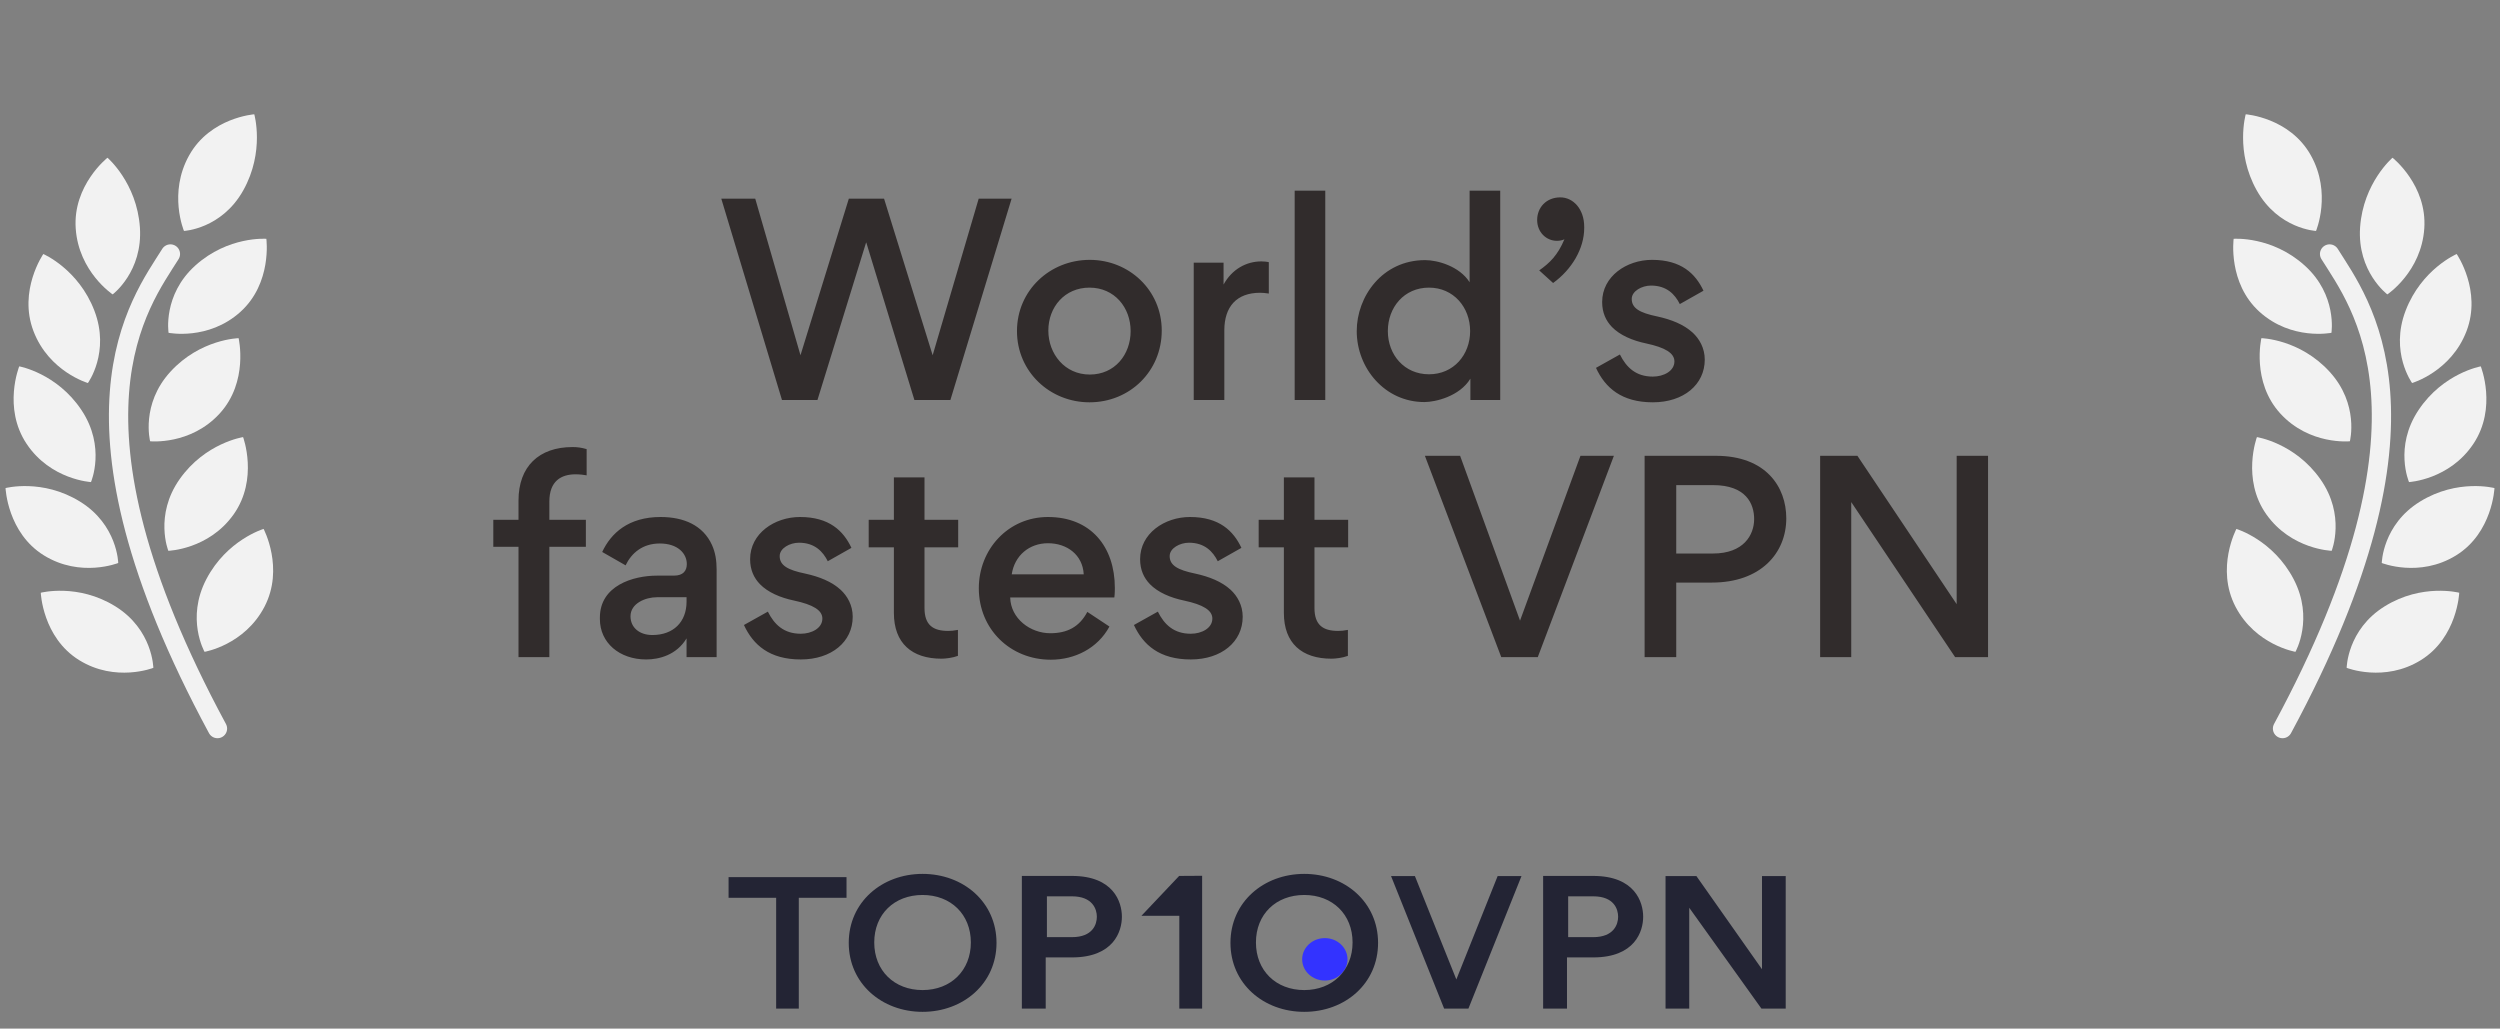 <svg width="175" height="72" viewBox="0 0 175 72" fill="none" xmlns="http://www.w3.org/2000/svg">
<rect x="0" y="0" width="175" height="72" fill="#808080" stroke="none"/>
<g clip-path="url(#clip0_6705_26052)">
<path d="M92.739 68.638C93.615 68.638 94.325 67.973 94.325 67.153C94.325 66.332 93.615 65.667 92.739 65.667C91.863 65.667 91.152 66.332 91.152 67.153C91.152 67.973 91.863 68.638 92.739 68.638Z" fill="#3333FF"/>
<path d="M84.149 70.6H82.552V64.105H79.901L82.541 61.315L84.149 61.305V70.6ZM64.579 61.172C61.73 61.172 59.412 63.153 59.412 66C59.412 68.848 61.73 70.829 64.579 70.829C67.428 70.829 69.756 68.848 69.756 66C69.756 63.153 67.439 61.172 64.579 61.172ZM64.579 69.305C62.596 69.305 61.197 67.943 61.197 65.972C61.197 64 62.596 62.648 64.579 62.648C66.562 62.648 67.96 64.01 67.96 65.972C67.96 67.934 66.562 69.305 64.579 69.305ZM59.256 61.4H51V62.848H54.33V70.6H55.916V62.848H59.256V61.4ZM75.037 61.315H71.53V70.6H73.2V67.019H75.037C77.949 67.019 78.533 65.2 78.533 64.172C78.533 63.143 77.949 61.315 75.037 61.315ZM75.037 65.6H73.284V62.743H75.037C76.488 62.743 76.78 63.648 76.78 64.172C76.78 64.696 76.498 65.6 75.037 65.6ZM111.526 61.315H108.019V70.6H109.689V67.019H111.526C114.438 67.019 115.022 65.2 115.022 64.172C115.022 63.143 114.438 61.315 111.526 61.315ZM111.526 65.6H109.772V62.743H111.526C112.987 62.743 113.269 63.648 113.269 64.172C113.269 64.696 112.976 65.6 111.526 65.6ZM91.298 61.172C88.449 61.172 86.132 63.153 86.132 66C86.132 68.848 88.438 70.829 91.298 70.829C94.158 70.829 96.465 68.848 96.465 66C96.465 63.153 94.147 61.172 91.298 61.172ZM91.298 69.305C89.315 69.305 87.916 67.943 87.916 65.972C87.916 64 89.315 62.648 91.298 62.648C93.281 62.648 94.68 64.01 94.68 65.972C94.68 67.934 93.271 69.305 91.298 69.305ZM123.34 61.324V67.848L118.748 61.324H116.588V70.6H118.247V63.543L123.299 70.6H125V61.324H123.34ZM104.835 61.324L101.944 68.562L99.043 61.324H97.373L101.088 70.6H102.79L106.505 61.324H104.835Z" fill="#232434"/>
</g>
<path d="M59.418 13.906H61.884L65.286 24.868L68.508 13.906H70.812L66.528 28H64.008L60.642 16.984H60.624L57.222 28H54.738L50.49 13.906H52.866L56.034 24.868L59.418 13.906ZM71.188 23.176C71.188 20.332 73.492 18.19 76.282 18.19C79.036 18.19 81.322 20.314 81.322 23.14C81.322 25.984 79.09 28.162 76.264 28.162C73.492 28.162 71.188 26.02 71.188 23.176ZM73.384 23.14C73.384 24.778 74.536 26.218 76.282 26.218C78.028 26.218 79.144 24.832 79.144 23.176C79.144 21.52 78.01 20.134 76.264 20.134C74.536 20.134 73.384 21.484 73.384 23.14ZM88.817 18.352V20.548C88.637 20.512 88.313 20.494 88.205 20.494C86.567 20.494 85.703 21.466 85.703 23.122V28H83.561V18.388H85.649V19.918C86.243 18.838 87.251 18.298 88.295 18.298C88.421 18.298 88.691 18.316 88.817 18.352ZM90.627 13.348H92.769V28H90.627V13.348ZM94.971 23.176C94.971 20.764 96.753 18.208 99.759 18.208C100.605 18.208 102.153 18.622 102.873 19.756V13.348H105.015V28H102.927V26.506C102.171 27.748 100.479 28.144 99.705 28.144C96.933 28.144 94.971 25.768 94.971 23.176ZM102.909 23.176C102.909 21.52 101.757 20.134 100.029 20.134C98.283 20.134 97.149 21.52 97.149 23.176C97.149 24.832 98.301 26.2 100.029 26.2C101.757 26.2 102.909 24.832 102.909 23.176ZM108.717 19.81L107.745 18.928C108.483 18.406 109.041 17.866 109.509 16.75C109.365 16.822 109.167 16.858 108.987 16.858C108.231 16.858 107.601 16.246 107.601 15.4C107.601 14.518 108.249 13.816 109.221 13.816C110.121 13.816 110.895 14.626 110.895 15.886V15.958C110.895 17.416 110.013 18.874 108.717 19.81ZM115.697 28.162C113.519 28.162 112.367 27.154 111.719 25.75L113.393 24.814C113.843 25.714 114.509 26.362 115.697 26.362C116.471 26.362 117.209 25.966 117.209 25.3C117.209 24.724 116.579 24.328 115.229 24.04C114.275 23.842 113.393 23.464 112.835 22.888C112.421 22.456 112.151 21.898 112.151 21.142C112.151 19.342 113.861 18.19 115.643 18.19C117.695 18.19 118.685 19.162 119.243 20.35L117.587 21.286C117.245 20.602 116.669 19.99 115.571 19.99C114.941 19.99 114.221 20.368 114.221 20.926C114.221 21.574 114.779 21.898 116.003 22.15C116.993 22.366 117.857 22.708 118.487 23.284C118.955 23.716 119.333 24.364 119.333 25.174C119.333 26.92 117.857 28.162 115.697 28.162ZM41.065 31.438V33.274C40.903 33.238 40.561 33.202 40.291 33.202C39.283 33.202 38.455 33.67 38.455 35.11V36.388H41.011V38.278H38.455V46H36.295V38.278H34.531V36.388H36.295V35.038C36.295 32.644 37.735 31.294 40.075 31.294C40.417 31.294 40.687 31.33 41.065 31.438ZM48.077 39.484C48.077 38.746 47.447 38.044 46.187 38.044C44.98 38.044 44.206 38.71 43.792 39.574L42.154 38.638C42.767 37.324 43.99 36.19 46.24 36.19C47.861 36.19 49.211 36.766 49.84 38.152C50.075 38.674 50.164 39.232 50.164 39.88V46H48.059V44.686C47.356 45.856 46.133 46.162 45.233 46.162C43.361 46.162 41.992 44.992 41.992 43.336V43.228C41.992 40.996 44.315 40.294 45.989 40.294H47.176C47.825 40.294 48.077 39.952 48.077 39.484ZM48.059 41.806H45.989C45.178 41.806 44.135 42.238 44.135 43.138C44.135 43.93 44.764 44.452 45.664 44.452C47.123 44.452 48.059 43.552 48.059 42.112V41.806ZM56.054 46.162C53.876 46.162 52.724 45.154 52.076 43.75L53.75 42.814C54.2 43.714 54.866 44.362 56.054 44.362C56.828 44.362 57.566 43.966 57.566 43.3C57.566 42.724 56.936 42.328 55.586 42.04C54.632 41.842 53.75 41.464 53.192 40.888C52.778 40.456 52.508 39.898 52.508 39.142C52.508 37.342 54.218 36.19 56 36.19C58.052 36.19 59.042 37.162 59.6 38.35L57.944 39.286C57.602 38.602 57.026 37.99 55.928 37.99C55.298 37.99 54.578 38.368 54.578 38.926C54.578 39.574 55.136 39.898 56.36 40.15C57.35 40.366 58.214 40.708 58.844 41.284C59.312 41.716 59.69 42.364 59.69 43.174C59.69 44.92 58.214 46.162 56.054 46.162ZM64.715 38.314V42.562C64.715 43.75 65.308 44.164 66.371 44.164C66.569 44.164 66.784 44.146 67.055 44.092V45.91C66.677 46.054 66.172 46.108 65.903 46.108C63.833 46.108 62.572 45.028 62.572 42.904V38.314H60.809V36.388H62.572V33.418H64.715V36.388H67.073V38.314H64.715ZM78.003 41.824H70.713C70.749 43.3 72.117 44.326 73.521 44.326C74.691 44.326 75.555 43.894 76.113 42.832L77.661 43.858C76.833 45.388 75.231 46.18 73.557 46.18C70.713 46.18 68.517 44.038 68.517 41.176C68.517 38.458 70.569 36.19 73.359 36.19C76.347 36.19 78.039 38.26 78.039 41.158C78.039 41.248 78.039 41.59 78.003 41.824ZM73.359 38.026C72.045 38.026 71.019 38.89 70.821 40.204H75.861C75.789 38.836 74.691 38.026 73.359 38.026ZM83.353 46.162C81.175 46.162 80.023 45.154 79.375 43.75L81.049 42.814C81.499 43.714 82.165 44.362 83.353 44.362C84.127 44.362 84.865 43.966 84.865 43.3C84.865 42.724 84.235 42.328 82.885 42.04C81.931 41.842 81.049 41.464 80.491 40.888C80.077 40.456 79.807 39.898 79.807 39.142C79.807 37.342 81.517 36.19 83.299 36.19C85.351 36.19 86.341 37.162 86.899 38.35L85.243 39.286C84.901 38.602 84.325 37.99 83.227 37.99C82.597 37.99 81.877 38.368 81.877 38.926C81.877 39.574 82.435 39.898 83.659 40.15C84.649 40.366 85.513 40.708 86.143 41.284C86.611 41.716 86.989 42.364 86.989 43.174C86.989 44.92 85.513 46.162 83.353 46.162ZM92.013 38.314V42.562C92.013 43.75 92.607 44.164 93.669 44.164C93.867 44.164 94.083 44.146 94.353 44.092V45.91C93.975 46.054 93.471 46.108 93.201 46.108C91.131 46.108 89.871 45.028 89.871 42.904V38.314H88.107V36.388H89.871V33.418H92.013V36.388H94.371V38.314H92.013ZM110.632 31.906H112.972L107.644 46H105.088L99.742 31.906H102.208L106.402 43.444L110.632 31.906ZM125.04 36.28C125.04 38.728 123.24 40.78 119.838 40.78H117.336V46H115.122V31.906H120.108C123.636 31.906 125.04 34.102 125.04 36.28ZM122.79 36.334C122.79 35.272 122.232 33.958 119.91 33.958H117.336V38.746H119.91C122.052 38.746 122.79 37.45 122.79 36.334ZM129.587 35.146V46H127.409V31.906H130.019L136.967 42.292V31.906H139.163V46H136.859L129.587 35.146Z" fill="#312C2C"/>
<path d="M167.114 20.608C167.114 20.608 164.991 19.02 165.207 15.907C165.427 12.79 167.477 11.041 167.477 11.041C167.477 11.041 169.913 12.962 169.7 16C169.488 19.033 167.114 20.608 167.114 20.608Z" fill="#F2F2F2"/>
<path d="M158.177 21.837C155.933 19.817 156.356 16.717 156.356 16.717C156.356 16.717 159.024 16.511 161.325 18.584C163.624 20.653 163.2 23.296 163.2 23.296C163.2 23.296 160.423 23.856 158.177 21.837Z" fill="#F2F2F2"/>
<path d="M159.625 28.949C157.583 26.72 158.297 23.672 158.297 23.672C158.297 23.672 160.972 23.729 163.068 26.017C165.162 28.301 164.491 30.889 164.491 30.889C164.491 30.889 161.667 31.177 159.625 28.949Z" fill="#F2F2F2"/>
<path d="M158.639 35.998C156.896 33.523 157.984 30.597 157.984 30.597C157.984 30.597 160.634 31 162.423 33.538C164.213 36.077 163.217 38.556 163.217 38.556C163.217 38.556 160.385 38.47 158.639 35.998Z" fill="#F2F2F2"/>
<path d="M156.484 42.467C155.086 39.775 156.548 37.025 156.548 37.025C156.548 37.025 159.119 37.788 160.558 40.547C161.995 43.308 160.682 45.628 160.682 45.628C160.682 45.628 157.882 45.156 156.484 42.467Z" fill="#F2F2F2"/>
<path d="M161.758 10.872C163.239 13.514 162.122 16.166 162.122 16.166C162.122 16.166 159.492 16.038 157.971 13.326C156.451 10.613 157.201 8 157.201 8C157.201 8 160.275 8.223 161.758 10.872Z" fill="#F2F2F2"/>
<path d="M168.392 21.749C169.507 18.835 171.968 17.781 171.968 17.781C171.968 17.781 173.739 20.345 172.656 23.18C171.573 26.018 168.847 26.811 168.847 26.811C168.847 26.811 167.278 24.661 168.392 21.749Z" fill="#F2F2F2"/>
<path d="M169.296 28.706C171.018 26.118 173.654 25.645 173.654 25.645C173.654 25.645 174.819 28.541 173.14 31.065C171.461 33.588 168.631 33.745 168.631 33.745C168.631 33.745 167.571 31.294 169.296 28.706Z" fill="#F2F2F2"/>
<path d="M169.398 35.113C172.024 33.487 174.612 34.165 174.612 34.165C174.612 34.165 174.484 37.296 171.927 38.876C169.359 40.464 166.724 39.41 166.724 39.41C166.724 39.41 166.771 36.734 169.398 35.113Z" fill="#F2F2F2"/>
<path d="M166.925 42.444C169.551 40.816 172.146 41.492 172.146 41.492C172.146 41.492 172.022 44.617 169.465 46.206C166.907 47.794 164.266 46.749 164.266 46.749C164.266 46.749 164.302 44.074 166.925 42.444Z" fill="#F2F2F2"/>
<path d="M163.071 17.779C165.192 21.18 171.566 29.162 159.777 51" stroke="#F2F2F2" stroke-width="1.35" stroke-linecap="round"/>
<path d="M7.886 20.608C7.886 20.608 10.009 19.02 9.793 15.907C9.573 12.79 7.523 11.041 7.523 11.041C7.523 11.041 5.087 12.962 5.3 16C5.512 19.033 7.886 20.608 7.886 20.608Z" fill="#F2F2F2"/>
<path d="M16.823 21.837C19.067 19.817 18.644 16.717 18.644 16.717C18.644 16.717 15.976 16.511 13.675 18.584C11.376 20.653 11.8 23.296 11.8 23.296C11.8 23.296 14.577 23.856 16.823 21.837Z" fill="#F2F2F2"/>
<path d="M15.375 28.949C17.417 26.72 16.703 23.672 16.703 23.672C16.703 23.672 14.028 23.729 11.932 26.017C9.838 28.301 10.509 30.889 10.509 30.889C10.509 30.889 13.333 31.177 15.375 28.949Z" fill="#F2F2F2"/>
<path d="M16.361 35.998C18.104 33.523 17.016 30.597 17.016 30.597C17.016 30.597 14.366 31 12.577 33.538C10.787 36.077 11.783 38.556 11.783 38.556C11.783 38.556 14.614 38.47 16.361 35.998Z" fill="#F2F2F2"/>
<path d="M18.516 42.467C19.914 39.775 18.452 37.025 18.452 37.025C18.452 37.025 15.881 37.788 14.442 40.547C13.005 43.308 14.318 45.628 14.318 45.628C14.318 45.628 17.118 45.156 18.516 42.467Z" fill="#F2F2F2"/>
<path d="M13.242 10.872C11.761 13.514 12.878 16.166 12.878 16.166C12.878 16.166 15.508 16.038 17.029 13.326C18.549 10.613 17.799 8 17.799 8C17.799 8 14.725 8.223 13.242 10.872Z" fill="#F2F2F2"/>
<path d="M6.608 21.749C5.493 18.835 3.032 17.781 3.032 17.781C3.032 17.781 1.261 20.345 2.344 23.18C3.427 26.018 6.153 26.811 6.153 26.811C6.153 26.811 7.722 24.661 6.608 21.749Z" fill="#F2F2F2"/>
<path d="M5.704 28.706C3.982 26.118 1.346 25.645 1.346 25.645C1.346 25.645 0.181 28.541 1.86 31.065C3.539 33.588 6.369 33.745 6.369 33.745C6.369 33.745 7.429 31.294 5.704 28.706Z" fill="#F2F2F2"/>
<path d="M5.602 35.113C2.976 33.487 0.388 34.165 0.388 34.165C0.388 34.165 0.516 37.296 3.073 38.876C5.641 40.464 8.276 39.41 8.276 39.41C8.276 39.41 8.229 36.734 5.602 35.113Z" fill="#F2F2F2"/>
<path d="M8.075 42.444C5.449 40.816 2.854 41.492 2.854 41.492C2.854 41.492 2.978 44.617 5.535 46.206C8.093 47.794 10.734 46.749 10.734 46.749C10.734 46.749 10.698 44.074 8.075 42.444Z" fill="#F2F2F2"/>
<path d="M11.929 17.779C9.808 21.18 3.434 29.162 15.223 51" stroke="#F2F2F2" stroke-width="1.35" stroke-linecap="round"/>
<defs>
<clipPath id="clip0_6705_26052">
<rect width="74" height="10" fill="white" transform="translate(51 61)"/>
</clipPath>
</defs>
</svg>
